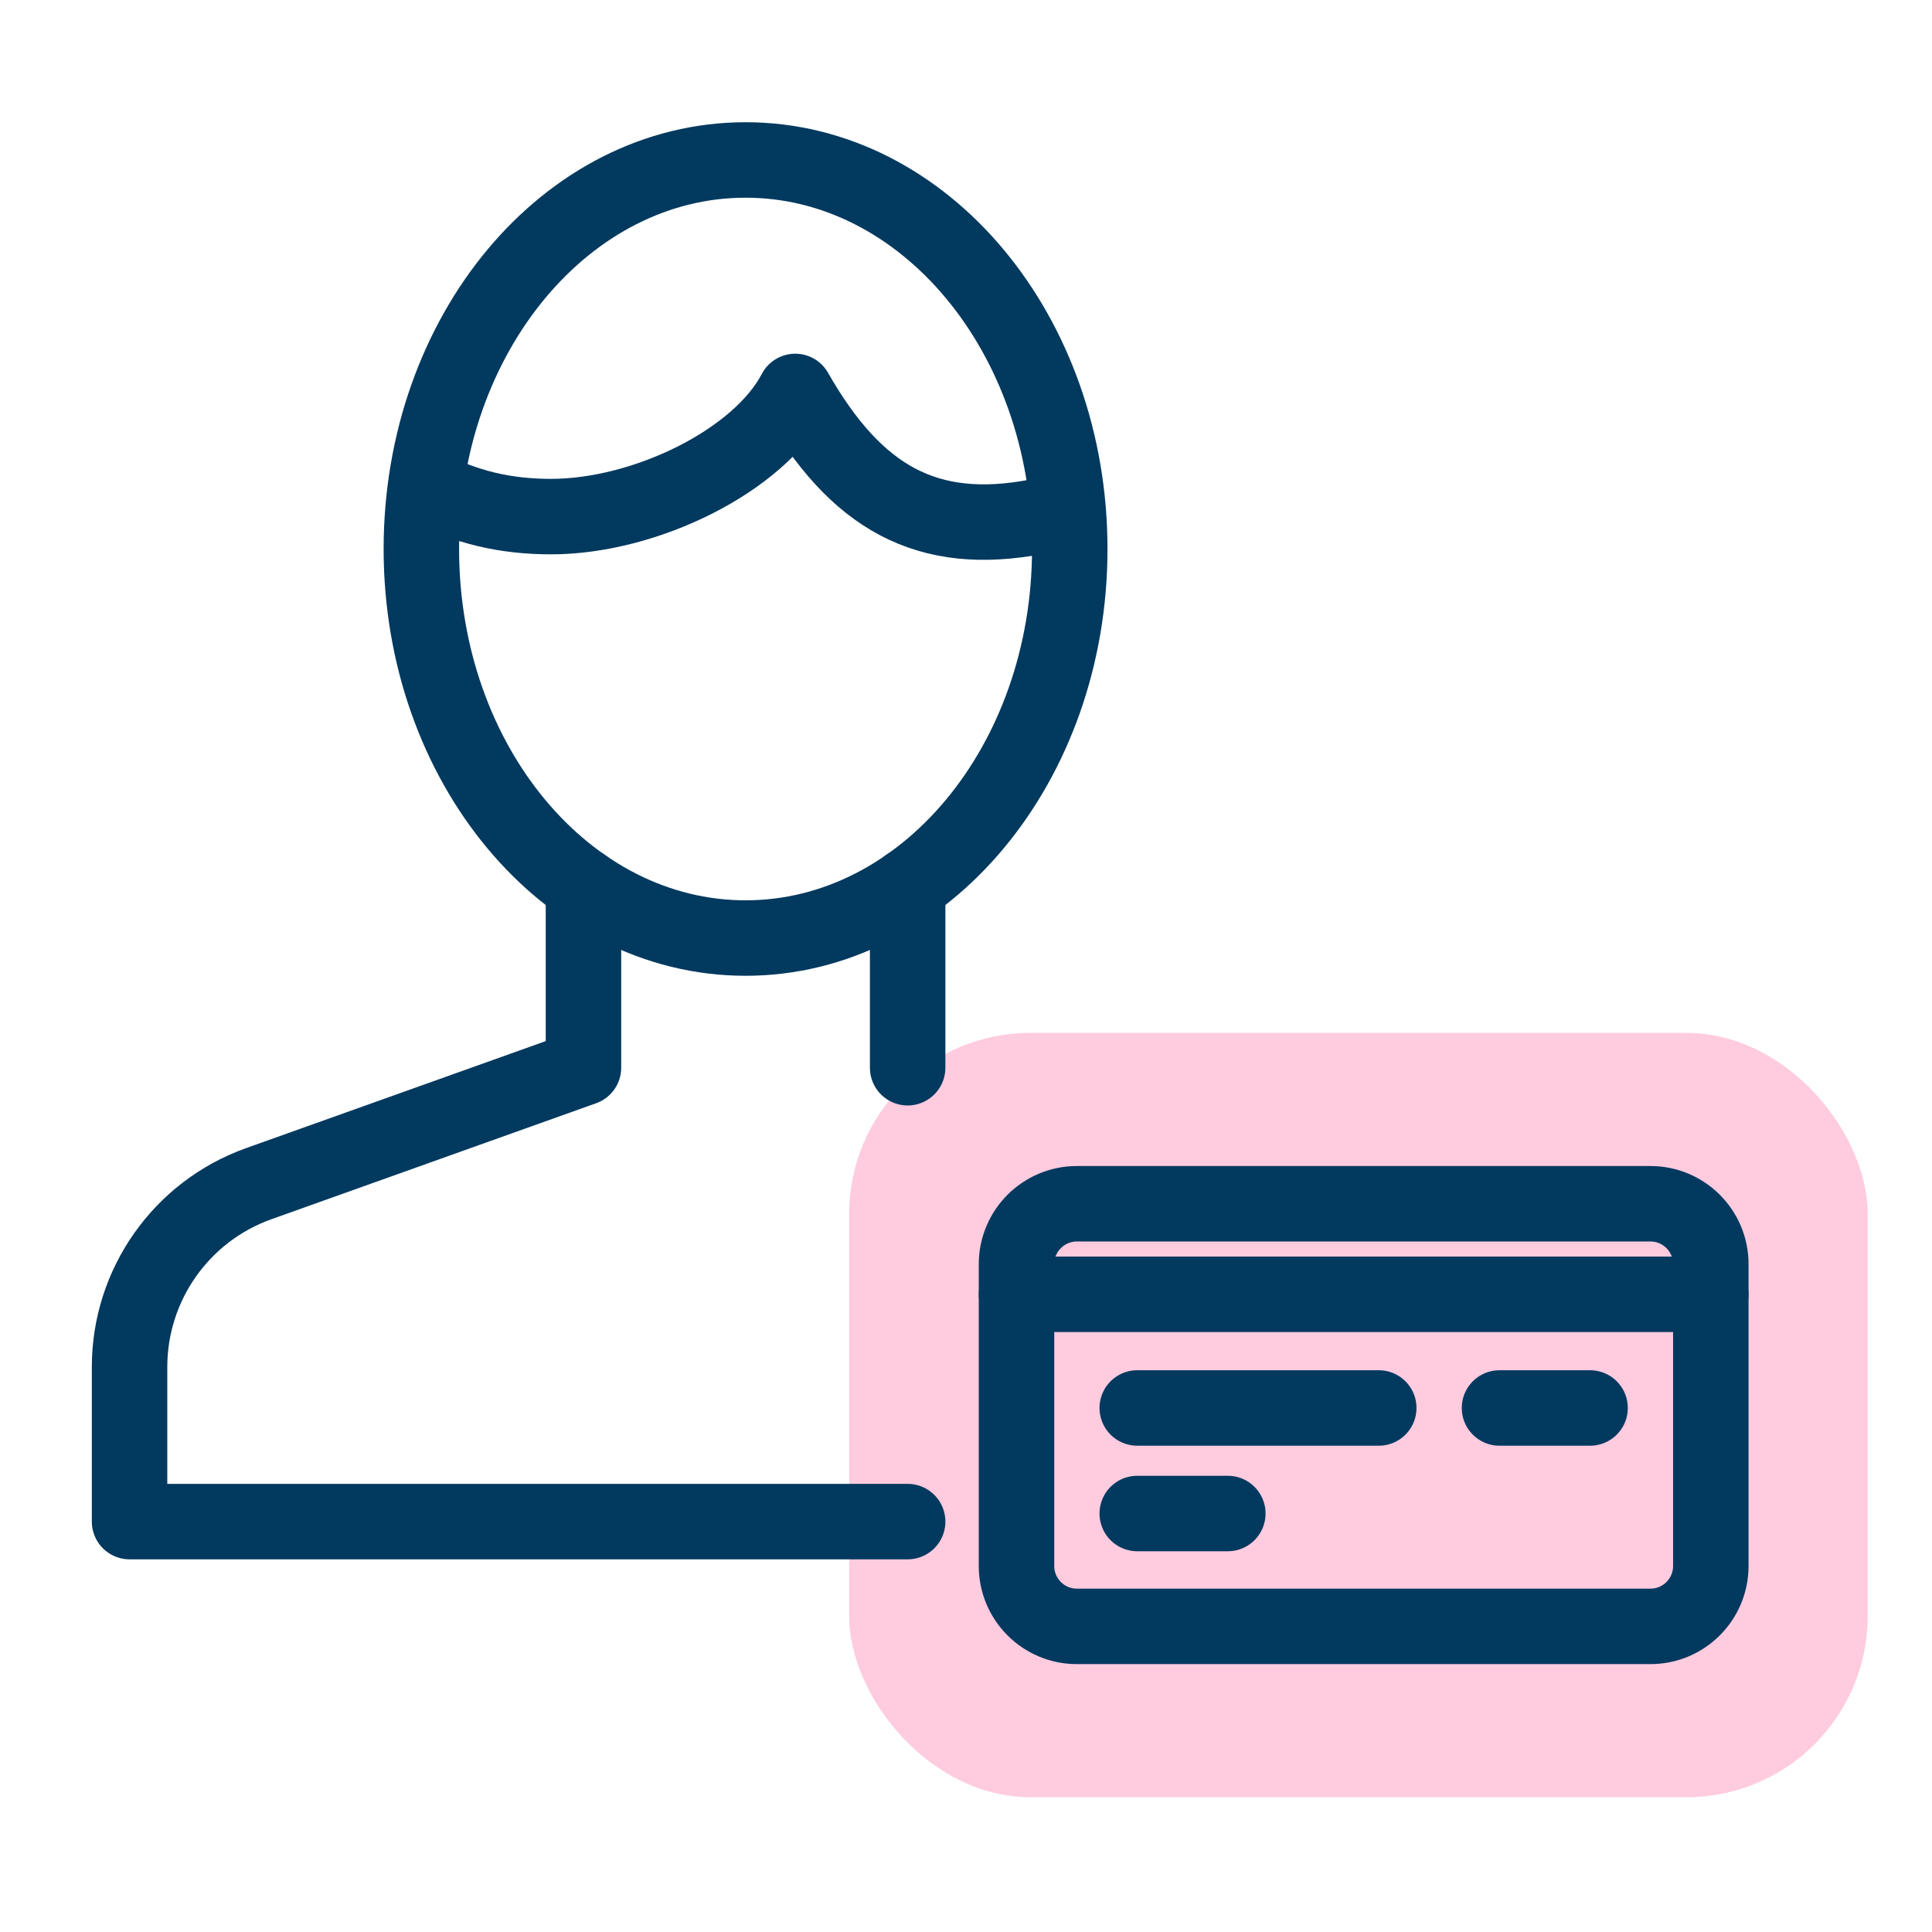 <svg width="64" height="64" viewBox="0 0 64 64" fill="none" xmlns="http://www.w3.org/2000/svg">
<rect x="28.13" y="34.216" width="33.74" height="25.319" rx="6" fill="#FF5093" fill-opacity="0.3"/>
<path d="M30.067 35.37V29.347" stroke="#02395F" stroke-width="2.5" stroke-linecap="round" stroke-linejoin="round"/>
<path d="M19.328 29.347V35.369L8.568 39.212C6.004 40.129 4.292 42.559 4.292 45.28V50.405H30.067" stroke="#02395F" stroke-width="2.5" stroke-linecap="round" stroke-linejoin="round"/>
<path fill-rule="evenodd" clip-rule="evenodd" d="M35.437 18.186C35.437 25.302 30.628 31.074 24.698 31.074C18.765 31.074 13.958 25.302 13.958 18.186C13.958 11.07 18.765 5.299 24.698 5.299C30.628 5.299 35.437 11.07 35.437 18.186V18.186Z" stroke="#02395F" stroke-width="2.5" stroke-linejoin="round"/>
<path d="M35.336 17.012C34.975 17.057 34.726 17.042 34.363 17.113C30.705 17.817 28.355 16.492 26.343 12.967C25.134 15.283 21.355 17.113 18.254 17.113C16.726 17.113 15.412 16.799 14.095 16.112" stroke="#02395F" stroke-width="2.5" stroke-linejoin="round"/>
<path fill-rule="evenodd" clip-rule="evenodd" d="M56.673 51.876C56.673 52.98 55.777 53.876 54.673 53.876H35.673C34.569 53.876 33.673 52.98 33.673 51.876V41.876C33.673 40.772 34.569 39.876 35.673 39.876H54.673C55.777 39.876 56.673 40.772 56.673 41.876V51.876V51.876Z" stroke="#02395F" stroke-width="2.5" stroke-linecap="round" stroke-linejoin="round"/>
<path d="M33.673 42.876H56.673" stroke="#02395F" stroke-width="2.5" stroke-linecap="round" stroke-linejoin="round"/>
<path d="M52.673 46.641H49.673" stroke="#02395F" stroke-width="2.5" stroke-linecap="round" stroke-linejoin="round"/>
<path d="M45.673 46.641H37.673" stroke="#02395F" stroke-width="2.5" stroke-linecap="round" stroke-linejoin="round"/>
<path d="M40.673 50.137H37.673" stroke="#02395F" stroke-width="2.5" stroke-linecap="round" stroke-linejoin="round"/>
</svg>
